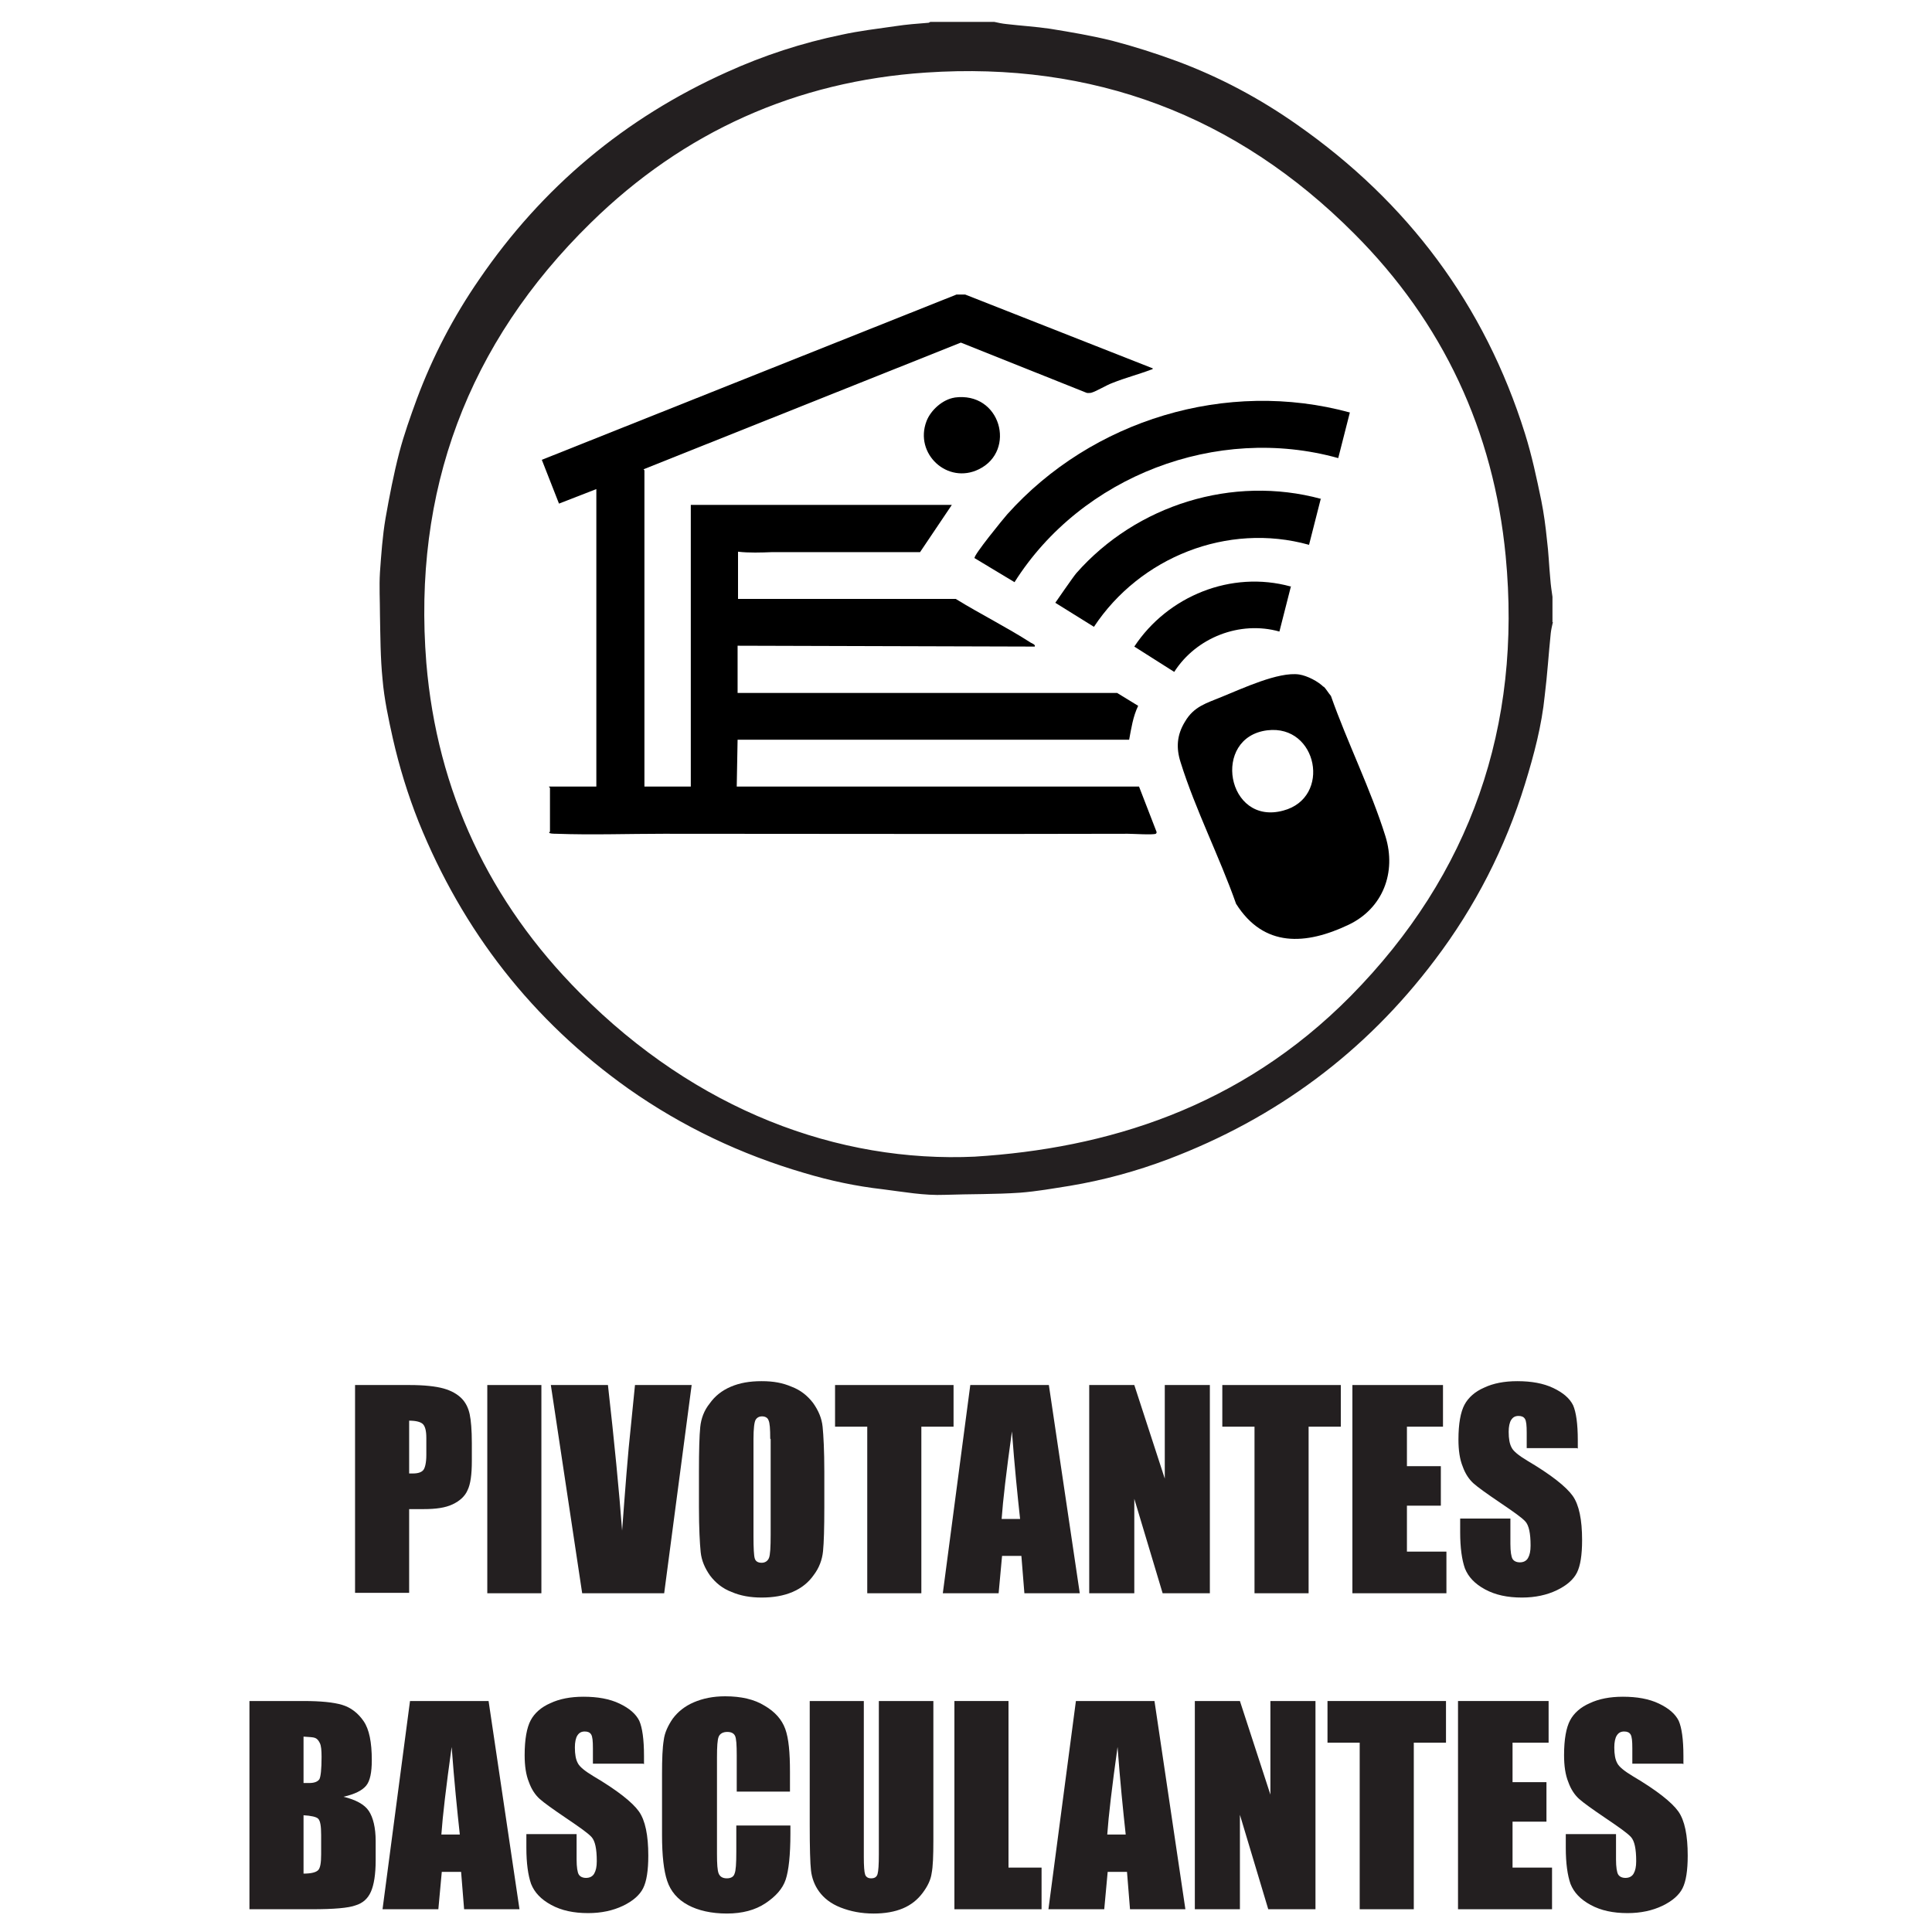 <?xml version="1.0" encoding="UTF-8"?>
<svg xmlns="http://www.w3.org/2000/svg" id="Layer_1" data-name="Layer 1" viewBox="0 0 45 45">
  <defs>
    <style>      .cls-1 {        fill: #231f20;      }    </style>
  </defs>
  <g id="HPETmU.tif">
    <g>
      <path class="cls-1" d="M36.17,14.49c-.02.09-.04.17-.05.26-.05.48-.08.97-.14,1.45-.07.7-.25,1.38-.46,2.06-.46,1.49-1.16,2.86-2.1,4.1-1.62,2.15-3.7,3.69-6.21,4.64-.74.28-1.51.49-2.29.62-.38.06-.77.13-1.16.16-.58.04-1.17.03-1.75.05-.49.02-.97-.07-1.45-.13-.62-.07-1.23-.2-1.83-.38-1.47-.43-2.84-1.08-4.09-1.96-2.24-1.59-3.86-3.67-4.89-6.22-.25-.63-.45-1.28-.6-1.94-.1-.45-.2-.91-.24-1.38-.05-.5-.05-1-.06-1.5,0-.33-.02-.66,0-.99.03-.42.06-.85.13-1.26.09-.51.19-1.03.32-1.53.11-.42.26-.84.41-1.25.37-.99.85-1.91,1.45-2.78,1.47-2.15,3.39-3.76,5.77-4.83.86-.39,1.75-.68,2.67-.87.41-.09.83-.14,1.25-.2.26-.04.52-.06.78-.08.01,0,.03-.02.04-.02.5,0,1,0,1.49,0,.09.02.18.04.28.05.34.04.68.06,1.02.11.49.08.97.16,1.45.28.5.13,1,.29,1.49.47,1,.37,1.94.87,2.82,1.49,2.57,1.8,4.36,4.19,5.3,7.19.16.51.27,1.03.38,1.56.06.3.1.6.13.9.04.31.05.62.08.93.01.14.03.27.05.41v.59ZM22.71,26.94c3.04-.19,6.16-1.12,8.75-3.74,2.8-2.84,3.99-6.29,3.61-10.25-.28-2.91-1.46-5.44-3.53-7.51-2.75-2.76-6.09-4.01-9.97-3.75-3.02.2-5.65,1.38-7.81,3.5-2.87,2.81-4.15,6.25-3.83,10.25.25,2.99,1.47,5.57,3.58,7.69,2.71,2.73,6.01,3.96,9.21,3.81Z"></path>
      <path class="cls-1" d="M25.76,20.82l.02.02-.02-.02Z"></path>
    </g>
    <g id="peHf3r">
      <g>
        <path d="M13.92,11.38l-.9.35-.4-1.02,9.66-3.85h.2s4.37,1.72,4.37,1.72c0,.03-.02.02-.04.03-.29.11-.6.19-.9.31-.14.05-.38.2-.5.23-.04,0-.06.01-.1,0l-2.93-1.17-7.39,2.95s.02.02.02.03v7.36h1.08v-6.56h6.08l-.74,1.1h-3.44c-.26.01-.55.02-.8-.01v1.1h5.07c.57.35,1.19.66,1.75,1.02.02.01.12.05.09.09l-6.92-.02v1.1h8.84l.49.3c-.12.25-.16.52-.21.79h-9.12s-.02,1.09-.02,1.09h9.37l.41,1.06s0,.03-.02.04c-.07.03-.53,0-.65,0-3.6.01-7.21,0-10.81,0-.82,0-1.68.03-2.5,0-.04,0-.17,0-.17-.03,0,0,.02-.02.02-.02v-1.02s-.03-.02-.02-.03h1.1v-6.96Z"></path>
        <path d="M30.83,15.99c.06.06.11.15.17.22.38,1.08.93,2.18,1.27,3.27.26.84-.06,1.68-.86,2.06-.99.47-1.97.54-2.62-.49-.38-1.08-.95-2.2-1.29-3.29-.11-.34-.09-.64.1-.95.21-.36.5-.43.86-.58.47-.19,1.32-.59,1.8-.52.19.03.44.16.57.29ZM29.52,17.01c-1.31.16-.95,2.23.37,1.87,1.13-.3.8-2.01-.37-1.87Z"></path>
        <path d="M31.44,9.61l-.27,1.06c-2.83-.79-5.98.42-7.54,2.89l-.93-.56c-.04-.05.68-.93.76-1.02,1.97-2.2,5.11-3.16,7.99-2.37Z"></path>
        <path d="M30.76,11.63l-.27,1.06c-1.9-.53-3.94.29-5.01,1.91l-.9-.56s.42-.61.49-.69c1.4-1.59,3.64-2.29,5.7-1.73Z"></path>
        <path d="M30.07,13.65l-.27,1.06c-.92-.26-1.94.14-2.45.94l-.93-.59c.78-1.18,2.26-1.78,3.64-1.4Z"></path>
        <path d="M22.23,9.26c1.08-.15,1.45,1.24.57,1.67-.73.36-1.51-.36-1.22-1.12.1-.26.38-.51.66-.55Z"></path>
      </g>
    </g>
  </g>
  <g>
    <path class="cls-1" d="M8.27,32.26h1.27c.34,0,.61.03.79.08s.32.13.42.23.16.23.19.37.05.37.05.67v.42c0,.31-.03.54-.1.68-.06.14-.18.25-.35.33-.17.08-.39.11-.67.11h-.34v1.95h-1.26v-4.85ZM9.53,33.09v1.23s.07,0,.09,0c.12,0,.2-.03.24-.08s.07-.17.07-.35v-.4c0-.17-.03-.27-.08-.32s-.16-.08-.32-.08Z"></path>
    <path class="cls-1" d="M12.61,32.26v4.85h-1.26v-4.85h1.26Z"></path>
    <path class="cls-1" d="M16.11,32.26l-.64,4.85h-1.91l-.73-4.85h1.33c.15,1.33.26,2.46.33,3.39.07-.93.13-1.76.21-2.49l.09-.9h1.33Z"></path>
    <path class="cls-1" d="M19.2,35.1c0,.49-.01.83-.03,1.03-.02.2-.09.39-.22.56-.12.17-.28.3-.49.39-.21.09-.45.13-.72.13-.26,0-.49-.04-.7-.13-.21-.08-.37-.21-.5-.38-.12-.17-.2-.35-.22-.55-.02-.2-.04-.55-.04-1.05v-.83c0-.49.01-.83.03-1.03.02-.2.09-.39.22-.55.12-.17.28-.3.49-.39.21-.09.44-.13.72-.13s.49.04.7.13c.21.08.37.21.5.38.12.17.2.35.22.55.02.2.04.55.04,1.05v.83ZM17.94,33.51c0-.23-.01-.37-.04-.43-.02-.06-.08-.09-.15-.09-.07,0-.12.03-.15.08s-.05.2-.05.45v2.26c0,.28.01.46.03.52.02.07.08.1.16.1s.14-.04.17-.11.04-.26.04-.54v-2.23Z"></path>
    <path class="cls-1" d="M22.21,32.26v.97h-.75v3.88h-1.26v-3.88h-.75v-.97h2.75Z"></path>
    <path class="cls-1" d="M24.43,32.26l.72,4.85h-1.29l-.07-.87h-.45l-.08.87h-1.3l.64-4.85h1.82ZM23.76,35.38c-.06-.55-.13-1.23-.19-2.04-.13.93-.21,1.61-.24,2.04h.43Z"></path>
    <path class="cls-1" d="M28.18,32.26v4.85h-1.1l-.66-2.2v2.2h-1.05v-4.85h1.05l.71,2.18v-2.18h1.05Z"></path>
    <path class="cls-1" d="M31.23,32.26v.97h-.75v3.88h-1.26v-3.88h-.75v-.97h2.75Z"></path>
    <path class="cls-1" d="M31.51,32.26h2.1v.97h-.84v.92h.79v.92h-.79v1.07h.92v.97h-2.19v-4.85Z"></path>
    <path class="cls-1" d="M36.73,33.73h-1.17v-.36c0-.17-.01-.27-.04-.32-.03-.05-.08-.07-.15-.07-.08,0-.13.03-.17.09-.04.06-.06.16-.06.28,0,.16.02.28.07.37.04.08.16.18.36.3.56.33.91.61,1.06.82.15.21.22.56.22,1.03,0,.35-.04.6-.12.76-.08.16-.24.3-.47.41-.23.11-.5.17-.81.17-.34,0-.62-.06-.86-.19s-.39-.29-.47-.49c-.07-.2-.11-.48-.11-.84v-.32h1.17v.59c0,.18.02.3.05.35s.09.08.17.08.15-.03.19-.1c.04-.07.06-.16.06-.29,0-.29-.04-.47-.12-.56-.08-.09-.28-.23-.59-.44-.31-.21-.52-.36-.62-.45s-.19-.22-.25-.39c-.07-.17-.1-.38-.1-.63,0-.37.05-.64.14-.81s.25-.31.46-.4c.21-.1.47-.15.77-.15.33,0,.61.05.84.16.23.11.38.24.46.4.07.16.11.43.11.82v.19Z"></path>
    <path class="cls-1" d="M5.81,39.62h1.26c.4,0,.7.03.9.09.2.06.37.19.5.38.13.19.19.49.19.91,0,.28-.04.48-.13.59s-.26.2-.53.26c.29.07.49.18.59.33.1.15.16.39.16.7v.45c0,.33-.04.57-.11.73-.07.16-.19.27-.36.32-.16.06-.5.09-1.01.09h-1.46v-4.85ZM7.07,40.45v1.08c.05,0,.1,0,.13,0,.12,0,.2-.03.24-.09.03-.06.05-.23.05-.52,0-.15-.01-.26-.04-.32s-.06-.1-.11-.12-.13-.02-.26-.03ZM7.07,42.28v1.36c.18,0,.29-.03.34-.08s.07-.17.07-.37v-.45c0-.21-.02-.33-.07-.38-.04-.04-.16-.07-.35-.08Z"></path>
    <path class="cls-1" d="M11.38,39.62l.72,4.85h-1.29l-.07-.87h-.45l-.08.87h-1.3l.64-4.85h1.82ZM10.71,42.73c-.06-.55-.13-1.23-.19-2.04-.13.93-.21,1.61-.24,2.04h.43Z"></path>
    <path class="cls-1" d="M14.98,41.08h-1.17v-.36c0-.17-.01-.27-.04-.32-.03-.05-.08-.07-.15-.07-.08,0-.13.03-.17.09-.04.06-.06.16-.06.28,0,.16.02.28.07.37.04.08.16.18.36.3.56.33.91.61,1.06.82.15.21.22.56.22,1.03,0,.35-.04.6-.12.76-.08.16-.24.3-.47.41-.23.11-.5.17-.81.17-.34,0-.62-.06-.86-.19s-.39-.29-.47-.49c-.07-.2-.11-.48-.11-.84v-.32h1.17v.59c0,.18.02.3.05.35s.09.08.17.08.15-.03.19-.1c.04-.07.06-.16.06-.29,0-.29-.04-.47-.12-.56-.08-.09-.28-.23-.59-.44-.31-.21-.52-.36-.62-.45s-.19-.22-.25-.39c-.07-.17-.1-.38-.1-.63,0-.37.05-.64.14-.81s.25-.31.46-.4c.21-.1.47-.15.77-.15.33,0,.61.05.84.16.23.11.38.24.46.4.07.16.11.43.11.82v.19Z"></path>
    <path class="cls-1" d="M18.42,41.73h-1.26v-.84c0-.25-.01-.4-.04-.46-.03-.06-.09-.09-.18-.09-.1,0-.17.04-.2.11-.03.07-.04.23-.04.48v2.25c0,.24.01.39.04.46s.09.11.19.11.16-.04.18-.11c.03-.07.04-.24.04-.51v-.61h1.26v.19c0,.5-.04.86-.11,1.07-.07.21-.23.39-.47.55-.24.16-.54.24-.9.24s-.67-.07-.91-.2c-.24-.13-.4-.32-.48-.56-.08-.24-.12-.59-.12-1.07v-1.42c0-.35.01-.61.04-.79.02-.17.1-.34.21-.5.12-.16.28-.29.49-.38.21-.09.45-.14.73-.14.37,0,.68.07.92.22.24.14.4.32.48.54s.11.55.11,1v.46Z"></path>
    <path class="cls-1" d="M21.74,39.62v3.24c0,.37-.01.62-.04.77-.02.15-.09.3-.21.46-.12.16-.27.28-.46.36s-.42.12-.68.12c-.29,0-.54-.05-.77-.14s-.39-.22-.5-.37-.17-.32-.19-.49c-.02-.17-.03-.53-.03-1.08v-2.87h1.26v3.63c0,.21.01.35.03.41.02.06.07.09.14.09.08,0,.13-.03.15-.1.02-.07.03-.22.03-.46v-3.57h1.26Z"></path>
    <path class="cls-1" d="M23.49,39.62v3.88h.77v.97h-2.03v-4.85h1.26Z"></path>
    <path class="cls-1" d="M26.89,39.62l.72,4.85h-1.29l-.07-.87h-.45l-.08.87h-1.3l.64-4.85h1.82ZM26.22,42.73c-.06-.55-.13-1.23-.19-2.04-.13.93-.21,1.61-.24,2.04h.43Z"></path>
    <path class="cls-1" d="M30.64,39.62v4.85h-1.1l-.66-2.2v2.2h-1.05v-4.85h1.05l.71,2.18v-2.18h1.05Z"></path>
    <path class="cls-1" d="M33.68,39.62v.97h-.75v3.88h-1.26v-3.88h-.75v-.97h2.75Z"></path>
    <path class="cls-1" d="M33.97,39.62h2.1v.97h-.84v.92h.79v.92h-.79v1.07h.92v.97h-2.19v-4.85Z"></path>
    <path class="cls-1" d="M39.19,41.08h-1.17v-.36c0-.17-.01-.27-.04-.32-.03-.05-.08-.07-.15-.07-.08,0-.13.03-.17.09-.04.06-.06.16-.06.28,0,.16.02.28.07.37.04.08.16.18.36.3.56.33.91.61,1.06.82.15.21.22.56.22,1.03,0,.35-.04.6-.12.76-.08.16-.24.3-.47.41-.23.11-.5.17-.81.17-.34,0-.62-.06-.86-.19s-.39-.29-.47-.49c-.07-.2-.11-.48-.11-.84v-.32h1.17v.59c0,.18.02.3.05.35s.09.08.17.08.15-.03.19-.1c.04-.07.06-.16.06-.29,0-.29-.04-.47-.12-.56-.08-.09-.28-.23-.59-.44-.31-.21-.52-.36-.62-.45s-.19-.22-.25-.39c-.07-.17-.1-.38-.1-.63,0-.37.05-.64.14-.81s.25-.31.46-.4c.21-.1.47-.15.77-.15.33,0,.61.05.84.16.23.11.38.24.46.4.07.16.11.43.11.82v.19Z"></path>
  </g>
</svg>
